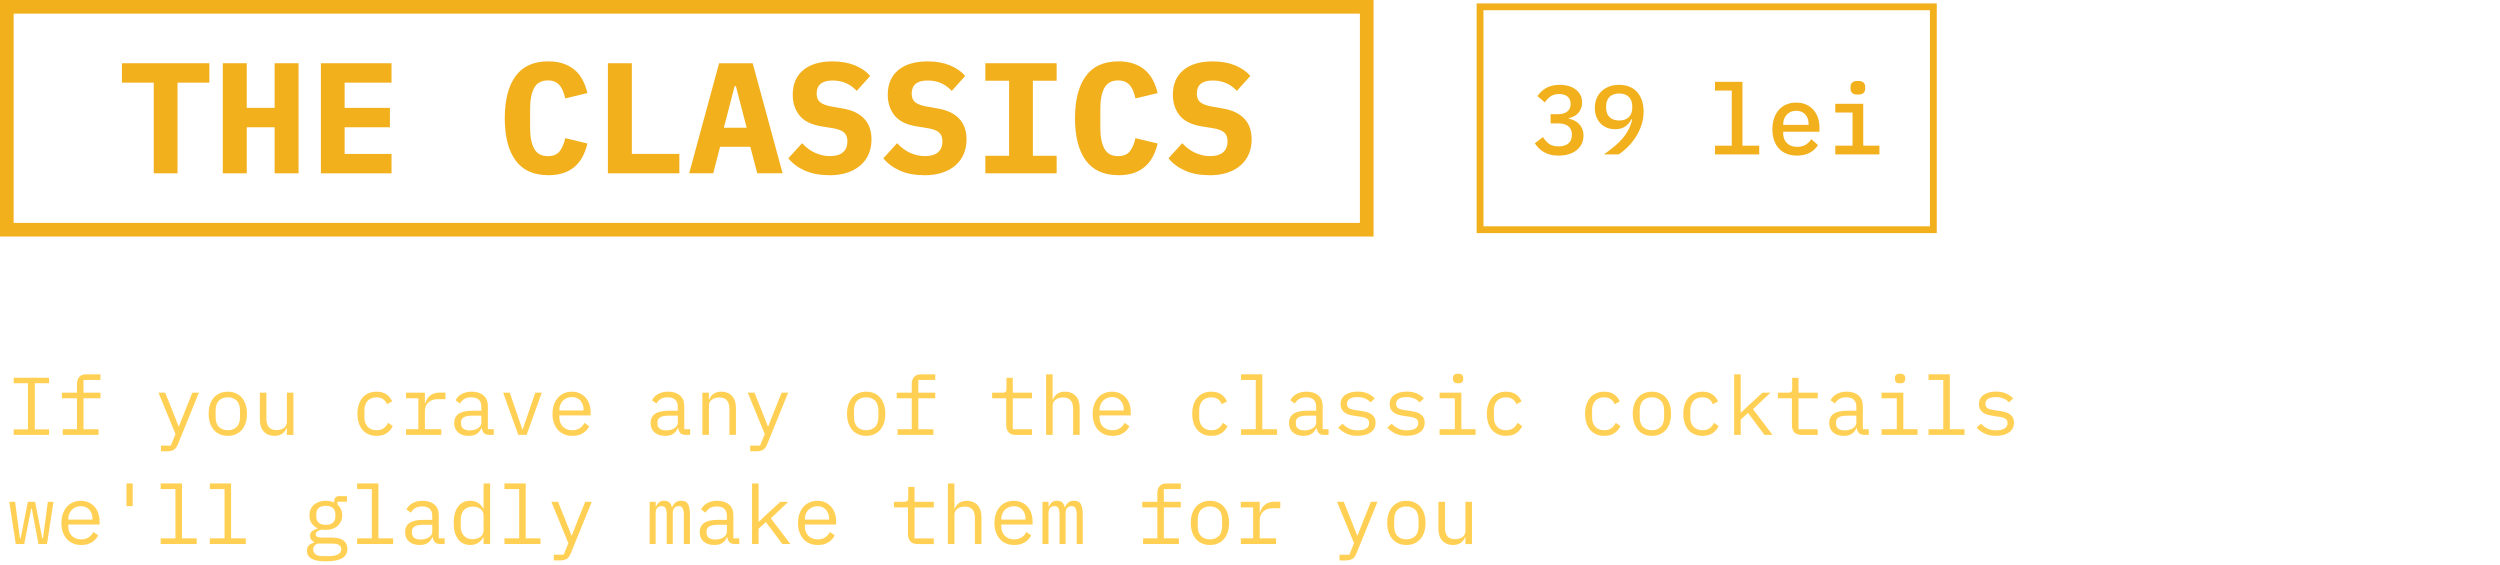 <svg xmlns="http://www.w3.org/2000/svg" id="q" width="916.35" height="206.93" viewBox="0 0 916.35 206.93"><path d="M570.94,41.86c1.61,0,2.8-.34,3.58-1.02.78-.68,1.17-1.54,1.17-2.57v-.25c0-1.15-.38-2.03-1.13-2.64-.76-.61-1.77-.92-3.04-.92s-2.26.28-3.11.83c-.85.55-1.56,1.31-2.14,2.27l-2.73-2.34c.38-.55.83-1.08,1.33-1.58s1.08-.94,1.73-1.31c.65-.37,1.39-.67,2.23-.9.84-.23,1.79-.34,2.84-.34,1.17,0,2.26.14,3.27.43,1.01.29,1.88.71,2.62,1.28s1.32,1.25,1.73,2.05c.41.8.61,1.71.61,2.71,0,.79-.12,1.51-.38,2.16s-.6,1.22-1.04,1.71-.96.89-1.56,1.2c-.6.31-1.23.54-1.91.68v.18c.72.14,1.4.38,2.05.7.65.32,1.22.74,1.73,1.26.5.52.9,1.13,1.19,1.83.29.71.43,1.52.43,2.43,0,1.1-.22,2.1-.65,3-.43.9-1.05,1.67-1.85,2.32-.8.65-1.77,1.15-2.89,1.49-1.13.35-2.39.52-3.78.52-1.17,0-2.21-.13-3.11-.38-.9-.25-1.7-.59-2.39-1.01-.7-.42-1.3-.9-1.82-1.44-.52-.54-.96-1.1-1.35-1.67l2.98-2.3c.62,1.01,1.36,1.83,2.21,2.46.85.64,2.02.95,3.51.95,1.58,0,2.79-.37,3.63-1.1s1.26-1.74,1.26-3.04v-.29c0-1.29-.44-2.28-1.31-2.97-.88-.68-2.14-1.02-3.79-1.02h-2.7v-3.38h2.59Z" fill="#f1b01c"></path><path d="M602.44,40.85c0,1.82-.28,3.54-.83,5.14-.55,1.61-1.27,3.08-2.16,4.42-.89,1.34-1.87,2.54-2.95,3.6-1.08,1.06-2.15,1.92-3.2,2.59h-5.39c1.44-1.03,2.73-2.03,3.88-2.98,1.15-.96,2.15-1.94,3-2.95s1.56-2.07,2.14-3.18c.58-1.11,1.02-2.35,1.33-3.72l-.25-.07c-.26.5-.58.98-.94,1.42-.36.44-.78.83-1.26,1.17-.48.34-1.03.6-1.65.79-.62.19-1.33.29-2.12.29-1.08,0-2.07-.18-2.98-.54-.91-.36-1.7-.88-2.37-1.56-.67-.68-1.19-1.5-1.56-2.46-.37-.96-.56-2.04-.56-3.24s.21-2.39.63-3.43c.42-1.04,1.02-1.94,1.8-2.68s1.72-1.32,2.82-1.74c1.1-.42,2.32-.63,3.67-.63s2.64.23,3.76.68c1.12.46,2.06,1.11,2.82,1.96.77.85,1.35,1.88,1.76,3.07.41,1.2.61,2.55.61,4.06ZM593.52,44.16c1.51,0,2.68-.41,3.52-1.24.84-.83,1.26-2,1.26-3.52v-.36c0-1.52-.42-2.69-1.26-3.52-.84-.83-2.01-1.25-3.52-1.25s-2.72.42-3.56,1.25-1.26,2-1.26,3.52v.36c0,1.52.42,2.69,1.26,3.52s2.03,1.24,3.56,1.24Z" fill="#f1b01c"></path><path d="M628.61,53.4h6.15v-20.21h-6.15v-3.2h10.07v23.41h6.15v3.2h-16.22v-3.2Z" fill="#f1b01c"></path><path d="M658.67,57.03c-1.42,0-2.68-.23-3.81-.68s-2.07-1.1-2.84-1.94c-.77-.84-1.35-1.85-1.76-3.04-.41-1.19-.61-2.52-.61-4.01s.21-2.83.63-4.03c.42-1.2,1.01-2.22,1.76-3.08.75-.85,1.67-1.5,2.75-1.96,1.08-.46,2.28-.68,3.6-.68s2.47.22,3.52.67c1.05.44,1.95,1.07,2.7,1.89.74.82,1.31,1.79,1.71,2.91s.59,2.37.59,3.74v1.47h-13.3v.61c0,1.45.46,2.64,1.37,3.55.91.92,2.17,1.38,3.78,1.38,1.2,0,2.22-.26,3.07-.77.85-.51,1.54-1.2,2.07-2.05l2.45,2.16c-.62,1.08-1.58,2-2.86,2.74-1.28.75-2.88,1.12-4.8,1.12ZM658.39,40.6c-.7,0-1.34.12-1.92.36-.59.24-1.09.58-1.51,1.03-.42.44-.75.96-.99,1.56-.24.6-.36,1.26-.36,1.98v.25h9.31v-.36c0-1.46-.41-2.63-1.24-3.51-.83-.88-1.92-1.31-3.29-1.31Z" fill="#f1b01c"></path><path d="M672.7,53.4h6.33v-12.15h-6.33v-3.2h10.25v15.35h5.93v3.2h-16.18v-3.2ZM681,34.67c-1.01,0-1.71-.2-2.1-.61-.4-.41-.59-.91-.59-1.51v-.76c0-.6.2-1.1.59-1.51.4-.41,1.08-.61,2.07-.61s1.71.2,2.1.61c.4.41.59.91.59,1.51v.76c0,.6-.2,1.1-.59,1.51-.4.41-1.08.61-2.07.61Z" fill="#f1b01c"></path><rect x="542.5" y="2.5" width="166.15" height="81.7" fill="none" stroke="#f1b01c" stroke-miterlimit="10" stroke-width="2.5"></rect><path d="M5.02,159.4v-2.01h5.22v-16.92h-5.22v-2.01h12.96v2.01h-5.22v16.92h5.22v2.01H5.02Z" fill="#ffd053"></path><path d="M22.99,157.33h5.22v-11.34h-5.52v-2.07h5.52v-3.18c0-1.04.27-1.89.83-2.55.55-.66,1.41-.99,2.59-.99h5.19v2.07h-6.21v4.65h6.21v2.07h-6.21v11.34h5.52v2.07h-13.14v-2.07Z" fill="#ffd053"></path><path d="M70.51,143.92h2.4l-7.68,18.87c-.18.44-.38.83-.6,1.16s-.48.6-.78.81c-.3.21-.66.37-1.08.48-.42.11-.92.17-1.5.17h-2.28v-2.07h3.6l1.74-4.23-6.24-15.18h2.46l2.61,6.48,2.31,5.88h.12l2.31-5.88,2.61-6.48Z" fill="#ffd053"></path><path d="M83.5,159.76c-1.08,0-2.05-.19-2.92-.57s-1.61-.92-2.22-1.63c-.61-.71-1.08-1.56-1.4-2.55-.32-.99-.48-2.11-.48-3.35s.16-2.33.48-3.33c.32-1,.79-1.85,1.4-2.56.61-.71,1.35-1.25,2.22-1.63s1.84-.57,2.92-.57,2.05.19,2.92.57,1.61.92,2.22,1.63c.61.71,1.08,1.56,1.4,2.56.32,1,.48,2.11.48,3.33s-.16,2.36-.48,3.35c-.32.99-.79,1.84-1.4,2.55-.61.71-1.35,1.25-2.22,1.63s-1.84.57-2.92.57ZM83.5,157.69c1.34,0,2.42-.4,3.24-1.2.82-.8,1.23-2.04,1.23-3.72v-2.22c0-1.68-.41-2.92-1.23-3.72-.82-.8-1.9-1.2-3.24-1.2s-2.42.4-3.24,1.2c-.82.8-1.23,2.04-1.23,3.72v2.22c0,1.68.41,2.92,1.23,3.72.82.8,1.9,1.2,3.24,1.2Z" fill="#ffd053"></path><path d="M105.16,156.88h-.12c-.16.38-.36.75-.6,1.09-.24.35-.54.66-.89.92s-.76.47-1.25.63c-.48.16-1.04.24-1.68.24-1.62,0-2.92-.51-3.9-1.54-.98-1.03-1.47-2.49-1.47-4.37v-9.93h2.4v9.51c0,1.42.31,2.47.93,3.17.62.69,1.53,1.04,2.73,1.04.48,0,.95-.06,1.41-.18.46-.12.87-.3,1.23-.54s.65-.54.87-.92c.22-.37.33-.81.33-1.33v-10.74h2.4v15.48h-2.4v-2.52Z" fill="#ffd053"></path><path d="M138.04,159.76c-1.12,0-2.12-.2-2.99-.58-.87-.39-1.6-.94-2.21-1.64-.6-.7-1.05-1.55-1.36-2.55-.31-1-.47-2.11-.47-3.33s.16-2.33.48-3.33c.32-1,.78-1.85,1.38-2.56.6-.71,1.33-1.25,2.19-1.63.86-.38,1.84-.57,2.94-.57,1.5,0,2.72.33,3.66.99.94.66,1.63,1.52,2.07,2.58l-1.92,1.02c-.28-.8-.75-1.42-1.4-1.86-.65-.44-1.46-.66-2.42-.66-.7,0-1.33.12-1.88.34s-1.01.55-1.39.97c-.38.42-.67.92-.86,1.5s-.29,1.21-.29,1.89v2.64c0,.68.09,1.31.29,1.89.19.58.47,1.08.86,1.5.38.42.85.75,1.41.98.56.23,1.2.34,1.92.34,1.04,0,1.9-.24,2.58-.72.68-.48,1.22-1.14,1.62-1.98l1.71,1.17c-.46,1.04-1.18,1.9-2.15,2.58-.97.68-2.24,1.02-3.79,1.02Z" fill="#ffd053"></path><path d="M148.81,157.33h4.53v-11.34h-4.53v-2.07h6.93v3.9h.15c.32-1.22.92-2.17,1.82-2.87.89-.69,2.03-1.04,3.41-1.04h2.16v2.4h-2.91c-1.38,0-2.5.4-3.35,1.2-.85.8-1.27,1.84-1.27,3.14v6.67h6v2.07h-12.93v-2.07Z" fill="#ffd053"></path><path d="M179.35,159.4c-.94,0-1.61-.24-2.01-.72-.4-.48-.65-1.08-.75-1.8h-.15c-.34.9-.89,1.6-1.64,2.11-.75.51-1.75.77-3.01.77-1.62,0-2.91-.42-3.87-1.26-.96-.84-1.44-1.99-1.44-3.45s.52-2.55,1.57-3.33c1.05-.78,2.75-1.17,5.08-1.17h3.3v-1.52c0-1.13-.32-1.98-.96-2.55-.64-.57-1.55-.85-2.73-.85-1.04,0-1.89.21-2.55.61-.66.41-1.19.97-1.59,1.67l-1.62-1.2c.2-.4.47-.79.81-1.17.34-.38.76-.72,1.26-1.02.5-.29,1.07-.53,1.71-.7.64-.17,1.35-.26,2.13-.26,1.82,0,3.26.46,4.33,1.38,1.07.92,1.6,2.21,1.6,3.85v8.54h2.16v2.07h-1.65ZM172.21,157.75c.62,0,1.18-.07,1.7-.22.51-.15.95-.35,1.33-.6.38-.25.67-.55.88-.9.21-.35.32-.72.32-1.12v-2.55h-3.3c-1.44,0-2.49.2-3.15.6-.66.4-.99.98-.99,1.74v.63c0,.8.29,1.41.86,1.82.57.41,1.35.61,2.35.61Z" fill="#ffd053"></path><path d="M189.97,159.4l-5.55-15.48h2.43l2.22,6.48,2.4,6.99h.12l2.4-6.99,2.22-6.48h2.37l-5.55,15.48h-3.06Z" fill="#ffd053"></path><path d="M209.77,159.76c-1.12,0-2.12-.19-3.01-.57s-1.65-.92-2.28-1.63c-.63-.71-1.12-1.56-1.46-2.55-.34-.99-.51-2.1-.51-3.32s.17-2.36.53-3.36c.35-1,.83-1.85,1.46-2.56.62-.71,1.37-1.25,2.23-1.63.87-.38,1.83-.57,2.9-.57s1.98.19,2.83.57c.85.38,1.58.9,2.17,1.57.6.67,1.06,1.47,1.38,2.39s.48,1.93.48,3.03v1.14h-11.46v.72c0,.68.11,1.31.33,1.89.22.58.53,1.08.94,1.5s.91.75,1.5.98c.59.23,1.25.34,1.96.34,1.04,0,1.94-.24,2.7-.72.76-.48,1.34-1.14,1.74-1.98l1.77,1.2c-.46,1.04-1.23,1.9-2.3,2.57-1.07.67-2.38,1-3.92,1ZM209.62,145.54c-.66,0-1.27.12-1.83.36-.56.24-1.04.57-1.46.99s-.73.92-.96,1.48c-.23.57-.34,1.2-.34,1.88v.21h8.88v-.33c0-.68-.11-1.3-.32-1.86s-.5-1.04-.87-1.46-.82-.72-1.35-.95c-.53-.22-1.12-.33-1.75-.33Z" fill="#ffd053"></path><path d="M251.34,159.4c-.94,0-1.61-.24-2.01-.72-.4-.48-.65-1.08-.75-1.8h-.15c-.34.9-.89,1.6-1.64,2.11-.75.51-1.75.77-3.01.77-1.62,0-2.91-.42-3.87-1.26-.96-.84-1.44-1.99-1.44-3.45s.52-2.55,1.57-3.33c1.05-.78,2.75-1.17,5.08-1.17h3.3v-1.52c0-1.13-.32-1.98-.96-2.55-.64-.57-1.55-.85-2.73-.85-1.04,0-1.89.21-2.55.61-.66.41-1.19.97-1.59,1.67l-1.62-1.2c.2-.4.47-.79.81-1.17.34-.38.76-.72,1.26-1.02.5-.29,1.07-.53,1.71-.7.64-.17,1.35-.26,2.13-.26,1.82,0,3.26.46,4.33,1.38,1.07.92,1.6,2.21,1.6,3.85v8.54h2.16v2.07h-1.65ZM244.21,157.75c.62,0,1.18-.07,1.7-.22.51-.15.95-.35,1.33-.6.38-.25.67-.55.88-.9.21-.35.32-.72.32-1.12v-2.55h-3.3c-1.44,0-2.49.2-3.15.6-.66.4-.99.98-.99,1.74v.63c0,.8.29,1.41.86,1.82.57.41,1.35.61,2.35.61Z" fill="#ffd053"></path><path d="M257.44,159.4v-15.48h2.4v2.52h.12c.16-.38.36-.75.6-1.09.24-.35.54-.66.89-.92.35-.26.76-.47,1.25-.63.48-.16,1.04-.24,1.68-.24,1.62,0,2.92.51,3.9,1.54.98,1.03,1.47,2.49,1.47,4.37v9.93h-2.4v-9.51c0-1.42-.31-2.48-.93-3.17-.62-.69-1.53-1.04-2.73-1.04-.48,0-.95.06-1.41.18s-.87.3-1.23.54-.65.55-.87.93c-.22.38-.33.82-.33,1.32v10.74h-2.4Z" fill="#ffd053"></path><path d="M286.5,143.92h2.4l-7.68,18.87c-.18.44-.38.83-.6,1.16s-.48.6-.78.81c-.3.21-.66.37-1.08.48-.42.11-.92.17-1.5.17h-2.28v-2.07h3.6l1.74-4.23-6.24-15.18h2.46l2.61,6.48,2.31,5.88h.12l2.31-5.88,2.61-6.48Z" fill="#ffd053"></path><path d="M317.49,159.76c-1.08,0-2.05-.19-2.92-.57s-1.61-.92-2.22-1.63c-.61-.71-1.08-1.56-1.4-2.55-.32-.99-.48-2.11-.48-3.35s.16-2.33.48-3.33c.32-1,.79-1.85,1.4-2.56.61-.71,1.35-1.25,2.22-1.63s1.84-.57,2.92-.57,2.05.19,2.92.57,1.61.92,2.22,1.63c.61.71,1.08,1.56,1.4,2.56.32,1,.48,2.11.48,3.33s-.16,2.36-.48,3.35c-.32.99-.79,1.84-1.4,2.55-.61.71-1.35,1.25-2.22,1.63s-1.84.57-2.92.57ZM317.49,157.69c1.34,0,2.42-.4,3.24-1.2.82-.8,1.23-2.04,1.23-3.72v-2.22c0-1.68-.41-2.92-1.23-3.72-.82-.8-1.9-1.2-3.24-1.2s-2.42.4-3.24,1.2c-.82.8-1.23,2.04-1.23,3.72v2.22c0,1.68.41,2.92,1.23,3.72.82.8,1.9,1.2,3.24,1.2Z" fill="#ffd053"></path><path d="M328.98,157.33h5.22v-11.34h-5.52v-2.07h5.52v-3.18c0-1.04.27-1.89.83-2.55.55-.66,1.41-.99,2.59-.99h5.19v2.07h-6.21v4.65h6.21v2.07h-6.21v11.34h5.52v2.07h-13.14v-2.07Z" fill="#ffd053"></path><path d="M372.24,159.4c-1.18,0-2.04-.33-2.59-.99-.55-.66-.83-1.51-.83-2.54v-9.88h-5.16v-2.07h3.84c.52,0,.88-.1,1.1-.31.21-.21.31-.58.31-1.09v-4.05h2.31v5.46h7.05v2.07h-7.05v11.34h7.05v2.07h-6.03Z" fill="#ffd053"></path><path d="M383.43,137.2h2.4v9.24h.12c.16-.38.36-.75.6-1.09.24-.35.54-.66.89-.92.35-.26.76-.47,1.25-.63.48-.16,1.04-.24,1.68-.24,1.62,0,2.92.51,3.9,1.54.98,1.03,1.47,2.49,1.47,4.37v9.93h-2.4v-9.51c0-1.42-.31-2.48-.93-3.17-.62-.69-1.53-1.04-2.73-1.04-.48,0-.95.06-1.41.18s-.87.3-1.23.54-.65.55-.87.93c-.22.38-.33.82-.33,1.32v10.74h-2.4v-22.2Z" fill="#ffd053"></path><path d="M407.76,159.76c-1.12,0-2.12-.19-3.01-.57s-1.65-.92-2.28-1.63c-.63-.71-1.12-1.56-1.46-2.55-.34-.99-.51-2.1-.51-3.32s.17-2.36.53-3.36c.35-1,.83-1.85,1.46-2.56.62-.71,1.37-1.25,2.23-1.63.87-.38,1.83-.57,2.9-.57s1.98.19,2.83.57c.85.38,1.58.9,2.17,1.57.6.67,1.06,1.47,1.38,2.39s.48,1.93.48,3.03v1.14h-11.46v.72c0,.68.11,1.31.33,1.89.22.58.53,1.08.94,1.5s.91.75,1.5.98c.59.23,1.25.34,1.96.34,1.04,0,1.94-.24,2.7-.72.76-.48,1.34-1.14,1.74-1.98l1.77,1.2c-.46,1.04-1.23,1.9-2.3,2.57-1.07.67-2.38,1-3.92,1ZM407.61,145.54c-.66,0-1.27.12-1.83.36-.56.24-1.04.57-1.46.99s-.73.92-.96,1.48c-.23.57-.34,1.2-.34,1.88v.21h8.88v-.33c0-.68-.11-1.3-.32-1.86s-.5-1.04-.87-1.46-.82-.72-1.35-.95c-.53-.22-1.12-.33-1.75-.33Z" fill="#ffd053"></path><path d="M444.03,159.76c-1.12,0-2.12-.2-2.99-.58-.87-.39-1.6-.94-2.21-1.64-.6-.7-1.05-1.55-1.36-2.55-.31-1-.47-2.11-.47-3.33s.16-2.33.48-3.33c.32-1,.78-1.85,1.38-2.56.6-.71,1.33-1.25,2.19-1.63.86-.38,1.84-.57,2.94-.57,1.5,0,2.72.33,3.66.99.94.66,1.63,1.52,2.07,2.58l-1.92,1.02c-.28-.8-.75-1.42-1.4-1.86-.65-.44-1.46-.66-2.42-.66-.7,0-1.33.12-1.88.34s-1.01.55-1.39.97c-.38.42-.67.92-.86,1.5s-.29,1.21-.29,1.89v2.64c0,.68.09,1.31.29,1.89.19.58.47,1.08.86,1.5.38.42.85.75,1.41.98.56.23,1.2.34,1.92.34,1.04,0,1.9-.24,2.58-.72.68-.48,1.22-1.14,1.62-1.98l1.71,1.17c-.46,1.04-1.18,1.9-2.15,2.58-.97.68-2.24,1.02-3.79,1.02Z" fill="#ffd053"></path><path d="M454.89,157.33h5.4v-18.06h-5.4v-2.07h7.8v20.13h5.4v2.07h-13.2v-2.07Z" fill="#ffd053"></path><path d="M485.34,159.4c-.94,0-1.61-.24-2.01-.72-.4-.48-.65-1.08-.75-1.8h-.15c-.34.9-.89,1.6-1.64,2.11-.75.51-1.75.77-3.01.77-1.62,0-2.91-.42-3.87-1.26-.96-.84-1.44-1.99-1.44-3.45s.52-2.55,1.57-3.33c1.05-.78,2.75-1.17,5.08-1.17h3.3v-1.52c0-1.13-.32-1.98-.96-2.55-.64-.57-1.55-.85-2.73-.85-1.04,0-1.89.21-2.55.61-.66.41-1.19.97-1.59,1.67l-1.62-1.2c.2-.4.47-.79.81-1.17.34-.38.76-.72,1.26-1.02.5-.29,1.07-.53,1.71-.7.64-.17,1.35-.26,2.13-.26,1.82,0,3.26.46,4.33,1.38,1.07.92,1.6,2.21,1.6,3.85v8.54h2.16v2.07h-1.65ZM478.2,157.75c.62,0,1.18-.07,1.7-.22.51-.15.95-.35,1.33-.6.38-.25.67-.55.88-.9.21-.35.32-.72.32-1.12v-2.55h-3.3c-1.44,0-2.49.2-3.15.6-.66.4-.99.98-.99,1.74v.63c0,.8.29,1.41.86,1.82.57.41,1.35.61,2.35.61Z" fill="#ffd053"></path><path d="M497.67,159.76c-1.62,0-3.01-.28-4.18-.83s-2.17-1.29-2.99-2.21l1.62-1.41c.74.78,1.55,1.38,2.43,1.8s1.94.63,3.18.63,2.18-.21,2.96-.64c.77-.43,1.15-1.1,1.15-2.03,0-.4-.07-.73-.22-1-.15-.27-.36-.48-.62-.64s-.55-.29-.87-.38c-.32-.09-.66-.17-1.02-.23l-2.43-.36c-.54-.08-1.12-.19-1.76-.33-.63-.14-1.21-.37-1.72-.67-.52-.31-.96-.73-1.3-1.25-.35-.52-.53-1.2-.53-2.04,0-.78.16-1.46.46-2.03.31-.57.75-1.05,1.31-1.44.56-.39,1.22-.68,1.98-.87s1.59-.29,2.49-.29c1.4,0,2.61.22,3.64.66,1.03.44,1.92,1.05,2.66,1.83l-1.56,1.47c-.18-.22-.41-.45-.68-.67-.27-.23-.6-.44-.99-.63-.39-.19-.85-.35-1.37-.47-.52-.12-1.12-.18-1.8-.18-1.22,0-2.16.21-2.81.63-.65.42-.97,1.03-.97,1.83,0,.4.08.74.22,1,.15.27.36.49.62.65s.55.29.88.38.67.17,1.01.22l2.43.36c.56.08,1.15.19,1.77.33s1.19.37,1.71.67c.52.31.96.72,1.31,1.25.35.52.52,1.2.52,2.04,0,1.54-.59,2.73-1.79,3.57-1.19.84-2.77,1.26-4.75,1.26Z" fill="#ffd053"></path><path d="M515.67,159.76c-1.62,0-3.01-.28-4.18-.83s-2.17-1.29-2.99-2.21l1.62-1.41c.74.78,1.55,1.38,2.43,1.8s1.94.63,3.18.63,2.18-.21,2.96-.64c.77-.43,1.15-1.1,1.15-2.03,0-.4-.07-.73-.22-1-.15-.27-.36-.48-.62-.64s-.55-.29-.87-.38c-.32-.09-.66-.17-1.02-.23l-2.43-.36c-.54-.08-1.12-.19-1.76-.33-.63-.14-1.21-.37-1.72-.67-.52-.31-.96-.73-1.3-1.25-.35-.52-.53-1.2-.53-2.04,0-.78.16-1.46.46-2.03.31-.57.75-1.05,1.31-1.44.56-.39,1.22-.68,1.98-.87s1.59-.29,2.49-.29c1.4,0,2.61.22,3.64.66,1.03.44,1.92,1.05,2.66,1.83l-1.56,1.47c-.18-.22-.41-.45-.68-.67-.27-.23-.6-.44-.99-.63-.39-.19-.85-.35-1.37-.47-.52-.12-1.12-.18-1.8-.18-1.22,0-2.16.21-2.81.63-.65.42-.97,1.03-.97,1.83,0,.4.08.74.22,1,.15.27.36.49.62.65s.55.29.88.38.67.17,1.01.22l2.43.36c.56.08,1.15.19,1.77.33s1.19.37,1.71.67c.52.31.96.72,1.31,1.25.35.52.52,1.2.52,2.04,0,1.54-.59,2.73-1.79,3.57-1.19.84-2.77,1.26-4.75,1.26Z" fill="#ffd053"></path><path d="M527.67,157.33h5.58v-11.34h-5.58v-2.07h7.98v13.41h5.22v2.07h-13.2v-2.07ZM534.45,140.5c-.7,0-1.19-.14-1.47-.43-.28-.29-.42-.66-.42-1.09v-.48c0-.44.14-.8.42-1.09.28-.29.77-.44,1.47-.44s1.19.15,1.47.44.42.66.42,1.09v.48c0,.44-.14.8-.42,1.09s-.77.43-1.47.43Z" fill="#ffd053"></path><path d="M552.03,159.76c-1.12,0-2.12-.2-2.99-.58-.87-.39-1.6-.94-2.21-1.64-.6-.7-1.05-1.55-1.36-2.55-.31-1-.47-2.11-.47-3.33s.16-2.33.48-3.33c.32-1,.78-1.85,1.38-2.56.6-.71,1.33-1.25,2.19-1.63.86-.38,1.84-.57,2.94-.57,1.5,0,2.72.33,3.66.99.94.66,1.63,1.52,2.07,2.58l-1.92,1.02c-.28-.8-.75-1.42-1.4-1.86-.65-.44-1.46-.66-2.42-.66-.7,0-1.33.12-1.88.34s-1.01.55-1.39.97c-.38.42-.67.92-.86,1.5s-.29,1.21-.29,1.89v2.64c0,.68.09,1.31.29,1.89.19.58.47,1.08.86,1.5.38.42.85.75,1.41.98.56.23,1.2.34,1.92.34,1.04,0,1.9-.24,2.58-.72.68-.48,1.22-1.14,1.62-1.98l1.71,1.17c-.46,1.04-1.18,1.9-2.15,2.58-.97.68-2.24,1.02-3.79,1.02Z" fill="#ffd053"></path><path d="M588.03,159.76c-1.12,0-2.12-.2-2.99-.58-.87-.39-1.6-.94-2.21-1.64-.6-.7-1.05-1.55-1.36-2.55-.31-1-.47-2.11-.47-3.33s.16-2.33.48-3.33c.32-1,.78-1.85,1.38-2.56.6-.71,1.33-1.25,2.19-1.63.86-.38,1.84-.57,2.94-.57,1.5,0,2.72.33,3.66.99.94.66,1.63,1.52,2.07,2.58l-1.92,1.02c-.28-.8-.75-1.42-1.4-1.86-.65-.44-1.46-.66-2.42-.66-.7,0-1.33.12-1.88.34s-1.01.55-1.39.97c-.38.42-.67.92-.86,1.5s-.29,1.21-.29,1.89v2.64c0,.68.09,1.31.29,1.89.19.58.47,1.08.86,1.5.38.42.85.75,1.41.98.56.23,1.2.34,1.92.34,1.04,0,1.9-.24,2.58-.72.68-.48,1.22-1.14,1.62-1.98l1.71,1.17c-.46,1.04-1.18,1.9-2.15,2.58-.97.68-2.24,1.02-3.79,1.02Z" fill="#ffd053"></path><path d="M605.49,159.76c-1.08,0-2.05-.19-2.92-.57s-1.61-.92-2.22-1.63c-.61-.71-1.08-1.56-1.4-2.55-.32-.99-.48-2.11-.48-3.35s.16-2.33.48-3.33c.32-1,.79-1.85,1.4-2.56.61-.71,1.35-1.25,2.22-1.63s1.84-.57,2.92-.57,2.05.19,2.92.57,1.61.92,2.22,1.63c.61.71,1.08,1.56,1.4,2.56.32,1,.48,2.11.48,3.33s-.16,2.36-.48,3.35c-.32.99-.79,1.84-1.4,2.55-.61.71-1.35,1.25-2.22,1.63s-1.84.57-2.92.57ZM605.49,157.69c1.34,0,2.42-.4,3.24-1.2.82-.8,1.23-2.04,1.23-3.72v-2.22c0-1.68-.41-2.92-1.23-3.72-.82-.8-1.9-1.2-3.24-1.2s-2.42.4-3.24,1.2c-.82.8-1.23,2.04-1.23,3.72v2.22c0,1.68.41,2.92,1.23,3.72.82.8,1.9,1.2,3.24,1.2Z" fill="#ffd053"></path><path d="M624.03,159.76c-1.12,0-2.12-.2-2.99-.58-.87-.39-1.6-.94-2.21-1.64-.6-.7-1.05-1.55-1.36-2.55-.31-1-.47-2.11-.47-3.33s.16-2.33.48-3.33c.32-1,.78-1.85,1.38-2.56.6-.71,1.33-1.25,2.19-1.63.86-.38,1.84-.57,2.94-.57,1.5,0,2.72.33,3.66.99.94.66,1.63,1.52,2.07,2.58l-1.92,1.02c-.28-.8-.75-1.42-1.4-1.86-.65-.44-1.46-.66-2.42-.66-.7,0-1.33.12-1.88.34s-1.01.55-1.39.97c-.38.42-.67.92-.86,1.5s-.29,1.21-.29,1.89v2.64c0,.68.09,1.31.29,1.89.19.58.47,1.08.86,1.5.38.42.85.75,1.41.98.56.23,1.2.34,1.92.34,1.04,0,1.9-.24,2.58-.72.68-.48,1.22-1.14,1.62-1.98l1.71,1.17c-.46,1.04-1.18,1.9-2.15,2.58-.97.68-2.24,1.02-3.79,1.02Z" fill="#ffd053"></path><path d="M635.64,137.2h2.4v14.01h.12l2.7-2.55,5.16-4.74h2.94l-6.42,6.06,7.17,9.42h-2.97l-6.03-8.04-2.67,2.43v5.61h-2.4v-22.2Z" fill="#ffd053"></path><path d="M660.24,159.4c-1.18,0-2.04-.33-2.59-.99-.55-.66-.83-1.51-.83-2.54v-9.88h-5.16v-2.07h3.84c.52,0,.88-.1,1.1-.31.21-.21.31-.58.31-1.09v-4.05h2.31v5.46h7.05v2.07h-7.05v11.34h7.05v2.07h-6.03Z" fill="#ffd053"></path><path d="M683.34,159.4c-.94,0-1.61-.24-2.01-.72-.4-.48-.65-1.08-.75-1.8h-.15c-.34.9-.89,1.6-1.64,2.11-.75.51-1.75.77-3.01.77-1.62,0-2.91-.42-3.87-1.26-.96-.84-1.44-1.99-1.44-3.45s.52-2.55,1.57-3.33c1.05-.78,2.75-1.17,5.08-1.17h3.3v-1.52c0-1.13-.32-1.98-.96-2.55-.64-.57-1.55-.85-2.73-.85-1.04,0-1.89.21-2.55.61-.66.41-1.19.97-1.59,1.67l-1.62-1.2c.2-.4.47-.79.81-1.17.34-.38.76-.72,1.26-1.02.5-.29,1.07-.53,1.71-.7.64-.17,1.35-.26,2.13-.26,1.82,0,3.26.46,4.33,1.38,1.07.92,1.6,2.21,1.6,3.85v8.54h2.16v2.07h-1.65ZM676.2,157.75c.62,0,1.18-.07,1.7-.22.51-.15.95-.35,1.33-.6.38-.25.67-.55.88-.9.21-.35.32-.72.32-1.12v-2.55h-3.3c-1.44,0-2.49.2-3.15.6-.66.4-.99.98-.99,1.74v.63c0,.8.29,1.41.86,1.82.57.41,1.35.61,2.35.61Z" fill="#ffd053"></path><path d="M689.67,157.33h5.58v-11.34h-5.58v-2.07h7.98v13.41h5.22v2.07h-13.2v-2.07ZM696.45,140.5c-.7,0-1.19-.14-1.47-.43-.28-.29-.42-.66-.42-1.09v-.48c0-.44.14-.8.42-1.09.28-.29.77-.44,1.47-.44s1.19.15,1.47.44.42.66.42,1.09v.48c0,.44-.14.8-.42,1.09s-.77.43-1.47.43Z" fill="#ffd053"></path><path d="M706.89,157.33h5.4v-18.06h-5.4v-2.07h7.8v20.13h5.4v2.07h-13.2v-2.07Z" fill="#ffd053"></path><path d="M731.67,159.76c-1.62,0-3.01-.28-4.18-.83s-2.17-1.29-2.99-2.21l1.62-1.41c.74.78,1.55,1.38,2.43,1.8s1.94.63,3.18.63,2.18-.21,2.96-.64c.77-.43,1.15-1.1,1.15-2.03,0-.4-.07-.73-.22-1-.15-.27-.36-.48-.62-.64s-.55-.29-.87-.38c-.32-.09-.66-.17-1.02-.23l-2.43-.36c-.54-.08-1.12-.19-1.76-.33-.63-.14-1.21-.37-1.72-.67-.52-.31-.96-.73-1.3-1.25-.35-.52-.53-1.2-.53-2.04,0-.78.16-1.46.46-2.03.31-.57.75-1.05,1.31-1.44.56-.39,1.22-.68,1.98-.87s1.59-.29,2.49-.29c1.4,0,2.61.22,3.64.66,1.03.44,1.92,1.05,2.66,1.83l-1.56,1.47c-.18-.22-.41-.45-.68-.67-.27-.23-.6-.44-.99-.63-.39-.19-.85-.35-1.37-.47-.52-.12-1.12-.18-1.8-.18-1.22,0-2.16.21-2.81.63-.65.42-.97,1.03-.97,1.83,0,.4.08.74.22,1,.15.27.36.49.62.65s.55.29.88.38.67.17,1.01.22l2.43.36c.56.08,1.15.19,1.77.33s1.19.37,1.71.67c.52.31.96.72,1.31,1.25.35.52.52,1.2.52,2.04,0,1.54-.59,2.73-1.79,3.57-1.19.84-2.77,1.26-4.75,1.26Z" fill="#ffd053"></path><path d="M3.4,183.92h2.13l1.77,13.38h.27l2.64-13.38h2.64l2.64,13.38h.27l1.77-13.38h2.07l-2.37,15.48h-3.12l-2.46-12.96h-.24l-2.52,12.96h-3.12l-2.37-15.48Z" fill="#ffd053"></path><path d="M29.77,199.76c-1.12,0-2.12-.19-3.01-.57s-1.65-.92-2.28-1.63c-.63-.71-1.12-1.56-1.46-2.55-.34-.99-.51-2.1-.51-3.32s.17-2.36.53-3.36c.35-1,.83-1.85,1.46-2.56.62-.71,1.37-1.25,2.23-1.63.87-.38,1.83-.57,2.9-.57s1.98.19,2.83.57c.85.38,1.58.9,2.17,1.57.6.67,1.06,1.47,1.38,2.39s.48,1.93.48,3.03v1.14h-11.46v.72c0,.68.11,1.31.33,1.89.22.58.53,1.08.94,1.5s.91.75,1.5.98c.59.23,1.25.34,1.96.34,1.04,0,1.94-.24,2.7-.72.76-.48,1.34-1.14,1.74-1.98l1.77,1.2c-.46,1.04-1.23,1.9-2.3,2.57-1.07.67-2.38,1-3.92,1ZM29.62,185.54c-.66,0-1.27.12-1.83.36-.56.24-1.04.57-1.46.99s-.73.92-.96,1.48c-.23.57-.34,1.2-.34,1.88v.21h8.88v-.33c0-.68-.11-1.3-.32-1.86s-.5-1.04-.87-1.46-.82-.72-1.35-.95c-.53-.22-1.12-.33-1.75-.33Z" fill="#ffd053"></path><path d="M46.36,185.51v-8.31h2.28v8.31h-2.28Z" fill="#ffd053"></path><path d="M58.9,197.33h5.4v-18.06h-5.4v-2.07h7.8v20.13h5.4v2.07h-13.2v-2.07Z" fill="#ffd053"></path><path d="M76.9,197.33h5.4v-18.06h-5.4v-2.07h7.8v20.13h5.4v2.07h-13.2v-2.07Z" fill="#ffd053"></path><path d="M127.33,201.18c0,1.55-.65,2.71-1.95,3.45-1.3.75-3.25,1.12-5.85,1.12s-4.3-.33-5.39-.99-1.63-1.61-1.63-2.85c0-.84.22-1.49.66-1.95.44-.46,1.06-.8,1.86-1.02v-.36c-.44-.22-.78-.5-1.02-.84-.24-.34-.36-.77-.36-1.29,0-.8.26-1.4.79-1.8.53-.4,1.19-.7,2-.9v-.12c-.96-.42-1.71-1.04-2.24-1.86-.53-.82-.79-1.78-.79-2.88,0-.78.14-1.5.42-2.16.28-.66.68-1.22,1.21-1.7.53-.47,1.17-.83,1.91-1.09.74-.26,1.56-.39,2.46-.39,1.16,0,2.18.21,3.06.63v-.27c0-.59.14-1.09.42-1.48.28-.39.76-.59,1.44-.59h2.85v2.07h-3.48v1.05c.56.48.99,1.05,1.29,1.71s.45,1.4.45,2.22-.15,1.5-.44,2.16-.7,1.23-1.21,1.7c-.52.47-1.16.83-1.91,1.09s-1.58.39-2.47.39c-.26,0-.51,0-.75-.03-.24-.02-.48-.05-.72-.09-.24.04-.49.11-.75.2-.26.09-.5.21-.72.36-.22.15-.4.33-.54.53s-.21.43-.21.7c0,.46.23.77.69.92.46.15,1.06.23,1.8.23h3.42c2,0,3.45.37,4.35,1.12.9.75,1.35,1.75,1.35,3ZM125.08,201.29c0-.62-.25-1.12-.75-1.48-.5-.37-1.37-.56-2.61-.56h-5.37c-1.04.42-1.56,1.12-1.56,2.1,0,.68.27,1.26.81,1.75s1.44.74,2.7.74h2.34c1.4,0,2.49-.22,3.27-.65.78-.43,1.17-1.06,1.17-1.91ZM119.41,192.38c1.2,0,2.08-.28,2.66-.84.57-.56.85-1.3.85-2.22v-.87c0-.92-.29-1.65-.85-2.21-.57-.55-1.46-.83-2.66-.83s-2.08.28-2.64.83c-.56.55-.84,1.29-.84,2.21v.87c0,.92.28,1.66.84,2.22s1.44.84,2.64.84Z" fill="#ffd053"></path><path d="M130.9,197.33h5.4v-18.06h-5.4v-2.07h7.8v20.13h5.4v2.07h-13.2v-2.07Z" fill="#ffd053"></path><path d="M161.35,199.4c-.94,0-1.61-.24-2.01-.72-.4-.48-.65-1.08-.75-1.8h-.15c-.34.9-.89,1.6-1.64,2.11-.75.51-1.75.77-3.01.77-1.62,0-2.91-.42-3.87-1.26-.96-.84-1.44-1.99-1.44-3.45s.52-2.55,1.57-3.33c1.05-.78,2.75-1.17,5.08-1.17h3.3v-1.52c0-1.13-.32-1.98-.96-2.55-.64-.57-1.55-.85-2.73-.85-1.04,0-1.89.21-2.55.61-.66.41-1.19.97-1.59,1.67l-1.62-1.2c.2-.4.47-.79.81-1.17.34-.38.76-.72,1.26-1.02.5-.29,1.07-.53,1.71-.7.64-.17,1.35-.26,2.13-.26,1.82,0,3.26.46,4.33,1.38,1.07.92,1.6,2.21,1.6,3.85v8.54h2.16v2.07h-1.65ZM154.21,197.75c.62,0,1.18-.07,1.7-.22.51-.15.95-.35,1.33-.6.38-.25.67-.55.88-.9.21-.35.32-.72.32-1.12v-2.55h-3.3c-1.44,0-2.49.2-3.15.6-.66.4-.99.98-.99,1.74v.63c0,.8.29,1.41.86,1.82.57.41,1.35.61,2.35.61Z" fill="#ffd053"></path><path d="M177.25,196.88h-.12c-1,1.92-2.59,2.88-4.77,2.88-1.9,0-3.39-.71-4.46-2.13-1.07-1.42-1.61-3.41-1.61-5.97s.54-4.55,1.61-5.97c1.07-1.42,2.55-2.13,4.46-2.13,2.18,0,3.77.96,4.77,2.88h.12v-9.24h2.4v22.2h-2.4v-2.52ZM173.29,197.63c.54,0,1.05-.07,1.53-.21.48-.14.9-.34,1.26-.61.36-.27.64-.6.85-.99s.32-.84.32-1.37v-5.58c0-.52-.11-.97-.32-1.36-.21-.39-.49-.72-.85-.99-.36-.27-.78-.47-1.26-.62-.48-.14-.99-.21-1.53-.21-1.4,0-2.49.42-3.25,1.28-.77.85-1.16,1.97-1.16,3.38v2.64c0,1.4.38,2.53,1.16,3.38.77.85,1.85,1.28,3.25,1.28Z" fill="#ffd053"></path><path d="M184.9,197.33h5.4v-18.06h-5.4v-2.07h7.8v20.13h5.4v2.07h-13.2v-2.07Z" fill="#ffd053"></path><path d="M214.51,183.92h2.4l-7.68,18.87c-.18.44-.38.83-.6,1.16s-.48.6-.78.81c-.3.21-.66.37-1.08.48-.42.11-.92.17-1.5.17h-2.28v-2.07h3.6l1.74-4.23-6.24-15.18h2.46l2.61,6.48,2.31,5.88h.12l2.31-5.88,2.61-6.48Z" fill="#ffd053"></path><path d="M238.12,199.4v-15.48h2.22v1.8h.12c.24-.6.58-1.11,1.02-1.53.44-.42,1.09-.63,1.95-.63s1.57.22,2.01.67c.44.45.71,1.04.81,1.75h.09c.28-.7.68-1.28,1.2-1.74.52-.46,1.24-.69,2.16-.69,1.26,0,2.1.44,2.54,1.32.43.88.64,2.14.64,3.78v10.74h-2.22v-10.35c0-1.32-.13-2.24-.41-2.75-.27-.51-.76-.77-1.49-.77-.64,0-1.16.21-1.56.62-.4.41-.6,1.04-.6,1.88v11.37h-2.22v-10.35c0-1.32-.13-2.24-.4-2.75-.27-.51-.76-.77-1.46-.77-.64,0-1.17.21-1.58.62s-.62,1.04-.62,1.88v11.37h-2.22Z" fill="#ffd053"></path><path d="M269.34,199.4c-.94,0-1.61-.24-2.01-.72-.4-.48-.65-1.08-.75-1.8h-.15c-.34.9-.89,1.6-1.64,2.11-.75.51-1.75.77-3.01.77-1.62,0-2.91-.42-3.87-1.26-.96-.84-1.44-1.99-1.44-3.45s.52-2.55,1.57-3.33c1.05-.78,2.75-1.17,5.08-1.17h3.3v-1.52c0-1.13-.32-1.98-.96-2.55-.64-.57-1.55-.85-2.73-.85-1.04,0-1.89.21-2.55.61-.66.41-1.19.97-1.59,1.67l-1.62-1.2c.2-.4.47-.79.81-1.17.34-.38.76-.72,1.26-1.02.5-.29,1.07-.53,1.71-.7.64-.17,1.35-.26,2.13-.26,1.82,0,3.26.46,4.33,1.38,1.07.92,1.6,2.21,1.6,3.85v8.54h2.16v2.07h-1.65ZM262.21,197.75c.62,0,1.18-.07,1.7-.22.51-.15.95-.35,1.33-.6.38-.25.67-.55.88-.9.21-.35.32-.72.32-1.12v-2.55h-3.3c-1.44,0-2.49.2-3.15.6-.66.4-.99.98-.99,1.74v.63c0,.8.29,1.41.86,1.82.57.41,1.35.61,2.35.61Z" fill="#ffd053"></path><path d="M275.65,177.2h2.4v14.01h.12l2.7-2.55,5.16-4.74h2.94l-6.42,6.06,7.17,9.42h-2.97l-6.03-8.04-2.67,2.43v5.61h-2.4v-22.2Z" fill="#ffd053"></path><path d="M299.76,199.76c-1.12,0-2.12-.19-3.01-.57s-1.65-.92-2.28-1.63c-.63-.71-1.12-1.56-1.46-2.55-.34-.99-.51-2.1-.51-3.32s.17-2.36.53-3.36c.35-1,.83-1.85,1.46-2.56.62-.71,1.37-1.25,2.23-1.63.87-.38,1.83-.57,2.9-.57s1.98.19,2.83.57c.85.38,1.58.9,2.17,1.57.6.67,1.06,1.47,1.38,2.39s.48,1.93.48,3.03v1.14h-11.46v.72c0,.68.11,1.31.33,1.89.22.58.53,1.08.94,1.5s.91.75,1.5.98c.59.23,1.25.34,1.96.34,1.04,0,1.94-.24,2.7-.72.76-.48,1.34-1.14,1.74-1.98l1.77,1.2c-.46,1.04-1.23,1.9-2.3,2.57-1.07.67-2.38,1-3.92,1ZM299.61,185.54c-.66,0-1.27.12-1.83.36-.56.24-1.04.57-1.46.99s-.73.92-.96,1.48c-.23.57-.34,1.2-.34,1.88v.21h8.88v-.33c0-.68-.11-1.3-.32-1.86s-.5-1.04-.87-1.46-.82-.72-1.35-.95c-.53-.22-1.12-.33-1.75-.33Z" fill="#ffd053"></path><path d="M336.24,199.4c-1.18,0-2.04-.33-2.59-.99-.55-.66-.83-1.51-.83-2.54v-9.88h-5.16v-2.07h3.84c.52,0,.88-.1,1.1-.31.21-.21.31-.58.31-1.09v-4.05h2.31v5.46h7.05v2.07h-7.05v11.34h7.05v2.07h-6.03Z" fill="#ffd053"></path><path d="M347.43,177.2h2.4v9.24h.12c.16-.38.36-.75.6-1.09.24-.35.54-.66.89-.92.35-.26.76-.47,1.25-.63.48-.16,1.04-.24,1.68-.24,1.62,0,2.92.51,3.9,1.54.98,1.03,1.47,2.49,1.47,4.37v9.93h-2.4v-9.51c0-1.42-.31-2.48-.93-3.17-.62-.69-1.53-1.04-2.73-1.04-.48,0-.95.06-1.41.18s-.87.3-1.23.54-.65.55-.87.93c-.22.38-.33.82-.33,1.32v10.74h-2.4v-22.2Z" fill="#ffd053"></path><path d="M371.76,199.76c-1.12,0-2.12-.19-3.01-.57s-1.65-.92-2.28-1.63c-.63-.71-1.12-1.56-1.46-2.55-.34-.99-.51-2.1-.51-3.32s.17-2.36.53-3.36c.35-1,.83-1.85,1.46-2.56.62-.71,1.37-1.25,2.23-1.63.87-.38,1.83-.57,2.9-.57s1.98.19,2.83.57c.85.38,1.58.9,2.17,1.57.6.67,1.06,1.47,1.38,2.39s.48,1.93.48,3.03v1.14h-11.46v.72c0,.68.11,1.31.33,1.89.22.58.53,1.08.94,1.5s.91.75,1.5.98c.59.23,1.25.34,1.96.34,1.04,0,1.94-.24,2.7-.72.76-.48,1.34-1.14,1.74-1.98l1.77,1.2c-.46,1.04-1.23,1.9-2.3,2.57-1.07.67-2.38,1-3.92,1ZM371.61,185.54c-.66,0-1.27.12-1.83.36-.56.24-1.04.57-1.46.99s-.73.92-.96,1.48c-.23.57-.34,1.2-.34,1.88v.21h8.88v-.33c0-.68-.11-1.3-.32-1.86s-.5-1.04-.87-1.46-.82-.72-1.35-.95c-.53-.22-1.12-.33-1.75-.33Z" fill="#ffd053"></path><path d="M382.11,199.4v-15.48h2.22v1.8h.12c.24-.6.58-1.11,1.02-1.53.44-.42,1.09-.63,1.95-.63s1.57.22,2.01.67c.44.45.71,1.04.81,1.75h.09c.28-.7.68-1.28,1.2-1.74.52-.46,1.24-.69,2.16-.69,1.26,0,2.1.44,2.54,1.32.43.88.64,2.14.64,3.78v10.74h-2.22v-10.35c0-1.32-.13-2.24-.41-2.75-.27-.51-.76-.77-1.49-.77-.64,0-1.16.21-1.56.62-.4.41-.6,1.04-.6,1.88v11.37h-2.22v-10.35c0-1.32-.13-2.24-.4-2.75-.27-.51-.76-.77-1.46-.77-.64,0-1.17.21-1.58.62s-.62,1.04-.62,1.88v11.37h-2.22Z" fill="#ffd053"></path><path d="M418.98,197.33h5.22v-11.34h-5.52v-2.07h5.52v-3.18c0-1.04.27-1.89.83-2.55.55-.66,1.41-.99,2.59-.99h5.19v2.07h-6.21v4.65h6.21v2.07h-6.21v11.34h5.52v2.07h-13.14v-2.07Z" fill="#ffd053"></path><path d="M443.49,199.76c-1.08,0-2.05-.19-2.92-.57s-1.61-.92-2.22-1.63c-.61-.71-1.08-1.56-1.4-2.55-.32-.99-.48-2.11-.48-3.35s.16-2.33.48-3.33c.32-1,.79-1.85,1.4-2.56.61-.71,1.35-1.25,2.22-1.63s1.84-.57,2.92-.57,2.05.19,2.92.57,1.61.92,2.22,1.63c.61.71,1.08,1.56,1.4,2.56.32,1,.48,2.11.48,3.33s-.16,2.36-.48,3.35c-.32.99-.79,1.84-1.4,2.55-.61.71-1.35,1.25-2.22,1.63s-1.84.57-2.92.57ZM443.49,197.69c1.34,0,2.42-.4,3.24-1.2.82-.8,1.23-2.04,1.23-3.72v-2.22c0-1.68-.41-2.92-1.23-3.72-.82-.8-1.9-1.2-3.24-1.2s-2.42.4-3.24,1.2c-.82.8-1.23,2.04-1.23,3.72v2.22c0,1.68.41,2.92,1.23,3.72.82.8,1.9,1.2,3.24,1.2Z" fill="#ffd053"></path><path d="M454.8,197.33h4.53v-11.34h-4.53v-2.07h6.93v3.9h.15c.32-1.22.92-2.17,1.82-2.87.89-.69,2.03-1.04,3.41-1.04h2.16v2.4h-2.91c-1.38,0-2.5.4-3.35,1.2-.85.8-1.27,1.84-1.27,3.14v6.67h6v2.07h-12.93v-2.07Z" fill="#ffd053"></path><path d="M502.5,183.92h2.4l-7.68,18.87c-.18.44-.38.83-.6,1.16s-.48.6-.78.81c-.3.21-.66.37-1.08.48-.42.11-.92.17-1.5.17h-2.28v-2.07h3.6l1.74-4.23-6.24-15.18h2.46l2.61,6.48,2.31,5.88h.12l2.31-5.88,2.61-6.48Z" fill="#ffd053"></path><path d="M515.49,199.76c-1.08,0-2.05-.19-2.92-.57s-1.61-.92-2.22-1.63c-.61-.71-1.08-1.56-1.4-2.55-.32-.99-.48-2.11-.48-3.35s.16-2.33.48-3.33c.32-1,.79-1.85,1.4-2.56.61-.71,1.35-1.25,2.22-1.63s1.84-.57,2.92-.57,2.05.19,2.92.57,1.61.92,2.22,1.63c.61.71,1.08,1.56,1.4,2.56.32,1,.48,2.11.48,3.33s-.16,2.36-.48,3.35c-.32.99-.79,1.84-1.4,2.55-.61.71-1.35,1.25-2.22,1.63s-1.84.57-2.92.57ZM515.49,197.69c1.34,0,2.42-.4,3.24-1.2.82-.8,1.23-2.04,1.23-3.72v-2.22c0-1.68-.41-2.92-1.23-3.72-.82-.8-1.9-1.2-3.24-1.2s-2.42.4-3.24,1.2c-.82.8-1.23,2.04-1.23,3.72v2.22c0,1.68.41,2.92,1.23,3.72.82.8,1.9,1.2,3.24,1.2Z" fill="#ffd053"></path><path d="M537.15,196.88h-.12c-.16.38-.36.75-.6,1.09-.24.35-.54.66-.89.92s-.76.47-1.25.63c-.48.16-1.04.24-1.68.24-1.62,0-2.92-.51-3.9-1.54-.98-1.03-1.47-2.49-1.47-4.37v-9.93h2.4v9.51c0,1.42.31,2.47.93,3.17.62.69,1.53,1.04,2.73,1.04.48,0,.95-.06,1.41-.18.46-.12.87-.3,1.23-.54s.65-.54.87-.92c.22-.37.33-.81.33-1.33v-10.74h2.4v15.48h-2.4v-2.52Z" fill="#ffd053"></path><path d="M65.07,30.29v33.23h-8.71V30.29h-11.67v-7.11h32.05v7.11h-11.67Z" fill="#f1b01c"></path><path d="M100.66,46.65h-10.22v16.88h-8.77V23.18h8.77v16.35h10.22v-16.35h8.77v40.34h-8.77v-16.88Z" fill="#f1b01c"></path><path d="M117.62,63.52V23.18h25.89v7.11h-17.19v9.25h16.6v7.11h-16.6v9.77h17.19v7.11h-25.89Z" fill="#f1b01c"></path><path d="M200.99,64.21c-5.42,0-9.43-1.82-12.05-5.46s-3.92-8.77-3.92-15.4,1.31-11.76,3.92-15.4,6.63-5.46,12.05-5.46c2.09,0,3.94.28,5.54.84,1.61.56,2.99,1.34,4.15,2.34,1.16,1,2.12,2.22,2.87,3.64.75,1.43,1.34,3.03,1.77,4.8l-8.13,1.96c-.23-.96-.5-1.85-.81-2.66-.31-.81-.71-1.5-1.19-2.08-.48-.58-1.08-1.03-1.8-1.36-.72-.33-1.58-.49-2.58-.49-2.36,0-4.04.92-5.02,2.75-.99,1.83-1.48,4.36-1.48,7.6v7.05c0,3.24.49,5.77,1.48,7.6s2.66,2.75,5.02,2.75c2.01,0,3.47-.62,4.38-1.85.91-1.23,1.58-2.81,2-4.74l8.13,1.96c-.43,1.77-1.02,3.37-1.77,4.8-.75,1.43-1.71,2.65-2.87,3.67-1.16,1.02-2.55,1.8-4.15,2.34-1.61.54-3.45.81-5.54.81Z" fill="#f1b01c"></path><path d="M222.82,63.52V23.18h8.77v33.23h17.42v7.11h-26.19Z" fill="#f1b01c"></path><path d="M277.57,63.52l-2.55-9.71h-11.09l-2.5,9.71h-8.82l10.97-40.34h12.31l10.97,40.34h-9.29ZM269.73,31.56h-.46l-3.95,15.26h8.36l-3.95-15.26Z" fill="#f1b01c"></path><path d="M303.93,64.21c-3.41,0-6.37-.55-8.88-1.66-2.52-1.11-4.55-2.62-6.1-4.53l5.05-5.54c1.47,1.62,3.09,2.81,4.85,3.58,1.76.77,3.55,1.16,5.37,1.16,2.09,0,3.68-.47,4.76-1.4,1.08-.93,1.63-2.27,1.63-4.02,0-1.44-.42-2.53-1.25-3.26-.83-.74-2.24-1.26-4.21-1.57l-4.24-.69c-3.64-.62-6.27-1.95-7.9-4.01-1.63-2.06-2.44-4.57-2.44-7.53,0-3.89,1.28-6.9,3.83-9.03s6.13-3.2,10.74-3.2c3.14,0,5.86.48,8.19,1.43s4.2,2.25,5.63,3.9l-4.94,5.48c-1.08-1.19-2.36-2.13-3.83-2.8-1.47-.67-3.14-1.01-4.99-1.01-3.91,0-5.86,1.61-5.86,4.84,0,1.4.44,2.45,1.31,3.15.87.7,2.29,1.22,4.27,1.57l4.24.75c3.29.58,5.83,1.81,7.61,3.7,1.78,1.88,2.67,4.42,2.67,7.62,0,1.88-.33,3.63-.99,5.22-.66,1.6-1.65,2.98-2.96,4.16-1.32,1.17-2.93,2.09-4.85,2.74-1.92.65-4.15.98-6.71.98Z" fill="#f1b01c"></path><path d="M338.76,64.21c-3.41,0-6.37-.55-8.88-1.66-2.52-1.11-4.55-2.62-6.1-4.53l5.05-5.54c1.47,1.62,3.09,2.81,4.85,3.58,1.76.77,3.55,1.16,5.37,1.16,2.09,0,3.68-.47,4.76-1.4,1.08-.93,1.63-2.27,1.63-4.02,0-1.44-.42-2.53-1.25-3.26-.83-.74-2.24-1.26-4.21-1.57l-4.24-.69c-3.64-.62-6.27-1.95-7.9-4.01-1.63-2.06-2.44-4.57-2.44-7.53,0-3.89,1.28-6.9,3.83-9.03s6.13-3.2,10.74-3.2c3.14,0,5.86.48,8.19,1.43s4.2,2.25,5.63,3.9l-4.94,5.48c-1.08-1.19-2.36-2.13-3.83-2.8-1.47-.67-3.14-1.01-4.99-1.01-3.91,0-5.86,1.61-5.86,4.84,0,1.4.44,2.45,1.31,3.15.87.7,2.29,1.22,4.27,1.57l4.24.75c3.29.58,5.83,1.81,7.61,3.7,1.78,1.88,2.67,4.42,2.67,7.62,0,1.88-.33,3.63-.99,5.22-.66,1.6-1.65,2.98-2.96,4.16-1.32,1.17-2.93,2.09-4.85,2.74-1.92.65-4.15.98-6.71.98Z" fill="#f1b01c"></path><path d="M361.17,63.52v-6.42h8.71v-27.51h-8.71v-6.41h26.13v6.41h-8.71v27.51h8.71v6.42h-26.13Z" fill="#f1b01c"></path><path d="M410,64.21c-5.42,0-9.43-1.82-12.05-5.46s-3.92-8.77-3.92-15.4,1.31-11.76,3.92-15.4,6.63-5.46,12.05-5.46c2.09,0,3.94.28,5.54.84,1.61.56,2.99,1.34,4.15,2.34,1.16,1,2.12,2.22,2.87,3.64.75,1.43,1.34,3.03,1.77,4.8l-8.13,1.96c-.23-.96-.5-1.85-.81-2.66-.31-.81-.71-1.5-1.19-2.08-.48-.58-1.08-1.03-1.8-1.36-.72-.33-1.58-.49-2.58-.49-2.36,0-4.04.92-5.02,2.75-.99,1.83-1.48,4.36-1.48,7.6v7.05c0,3.24.49,5.77,1.48,7.6s2.66,2.75,5.02,2.75c2.01,0,3.47-.62,4.38-1.85.91-1.23,1.58-2.81,2-4.74l8.13,1.96c-.43,1.77-1.02,3.37-1.77,4.8-.75,1.43-1.71,2.65-2.87,3.67-1.16,1.02-2.55,1.8-4.15,2.34-1.61.54-3.45.81-5.54.81Z" fill="#f1b01c"></path><path d="M443.27,64.21c-3.41,0-6.37-.55-8.88-1.66-2.52-1.11-4.55-2.62-6.1-4.53l5.05-5.54c1.47,1.62,3.09,2.81,4.85,3.58,1.76.77,3.55,1.16,5.37,1.16,2.09,0,3.68-.47,4.76-1.4,1.08-.93,1.63-2.27,1.63-4.02,0-1.44-.42-2.53-1.25-3.26-.83-.74-2.24-1.26-4.21-1.57l-4.24-.69c-3.64-.62-6.27-1.95-7.9-4.01-1.63-2.06-2.44-4.57-2.44-7.53,0-3.89,1.28-6.9,3.83-9.03s6.13-3.2,10.74-3.2c3.14,0,5.86.48,8.19,1.43s4.2,2.25,5.63,3.9l-4.94,5.48c-1.08-1.19-2.36-2.13-3.83-2.8-1.47-.67-3.14-1.01-4.99-1.01-3.91,0-5.86,1.61-5.86,4.84,0,1.4.44,2.45,1.31,3.15.87.7,2.29,1.22,4.27,1.57l4.24.75c3.29.58,5.83,1.81,7.61,3.7,1.78,1.88,2.67,4.42,2.67,7.62,0,1.88-.33,3.63-.99,5.22-.66,1.6-1.65,2.98-2.96,4.16-1.32,1.17-2.93,2.09-4.85,2.74-1.92.65-4.15.98-6.71.98Z" fill="#f1b01c"></path><rect x="2.5" y="2.5" width="498.46" height="81.7" fill="none" stroke="#f1b01c" stroke-miterlimit="10" stroke-width="5"></rect></svg>